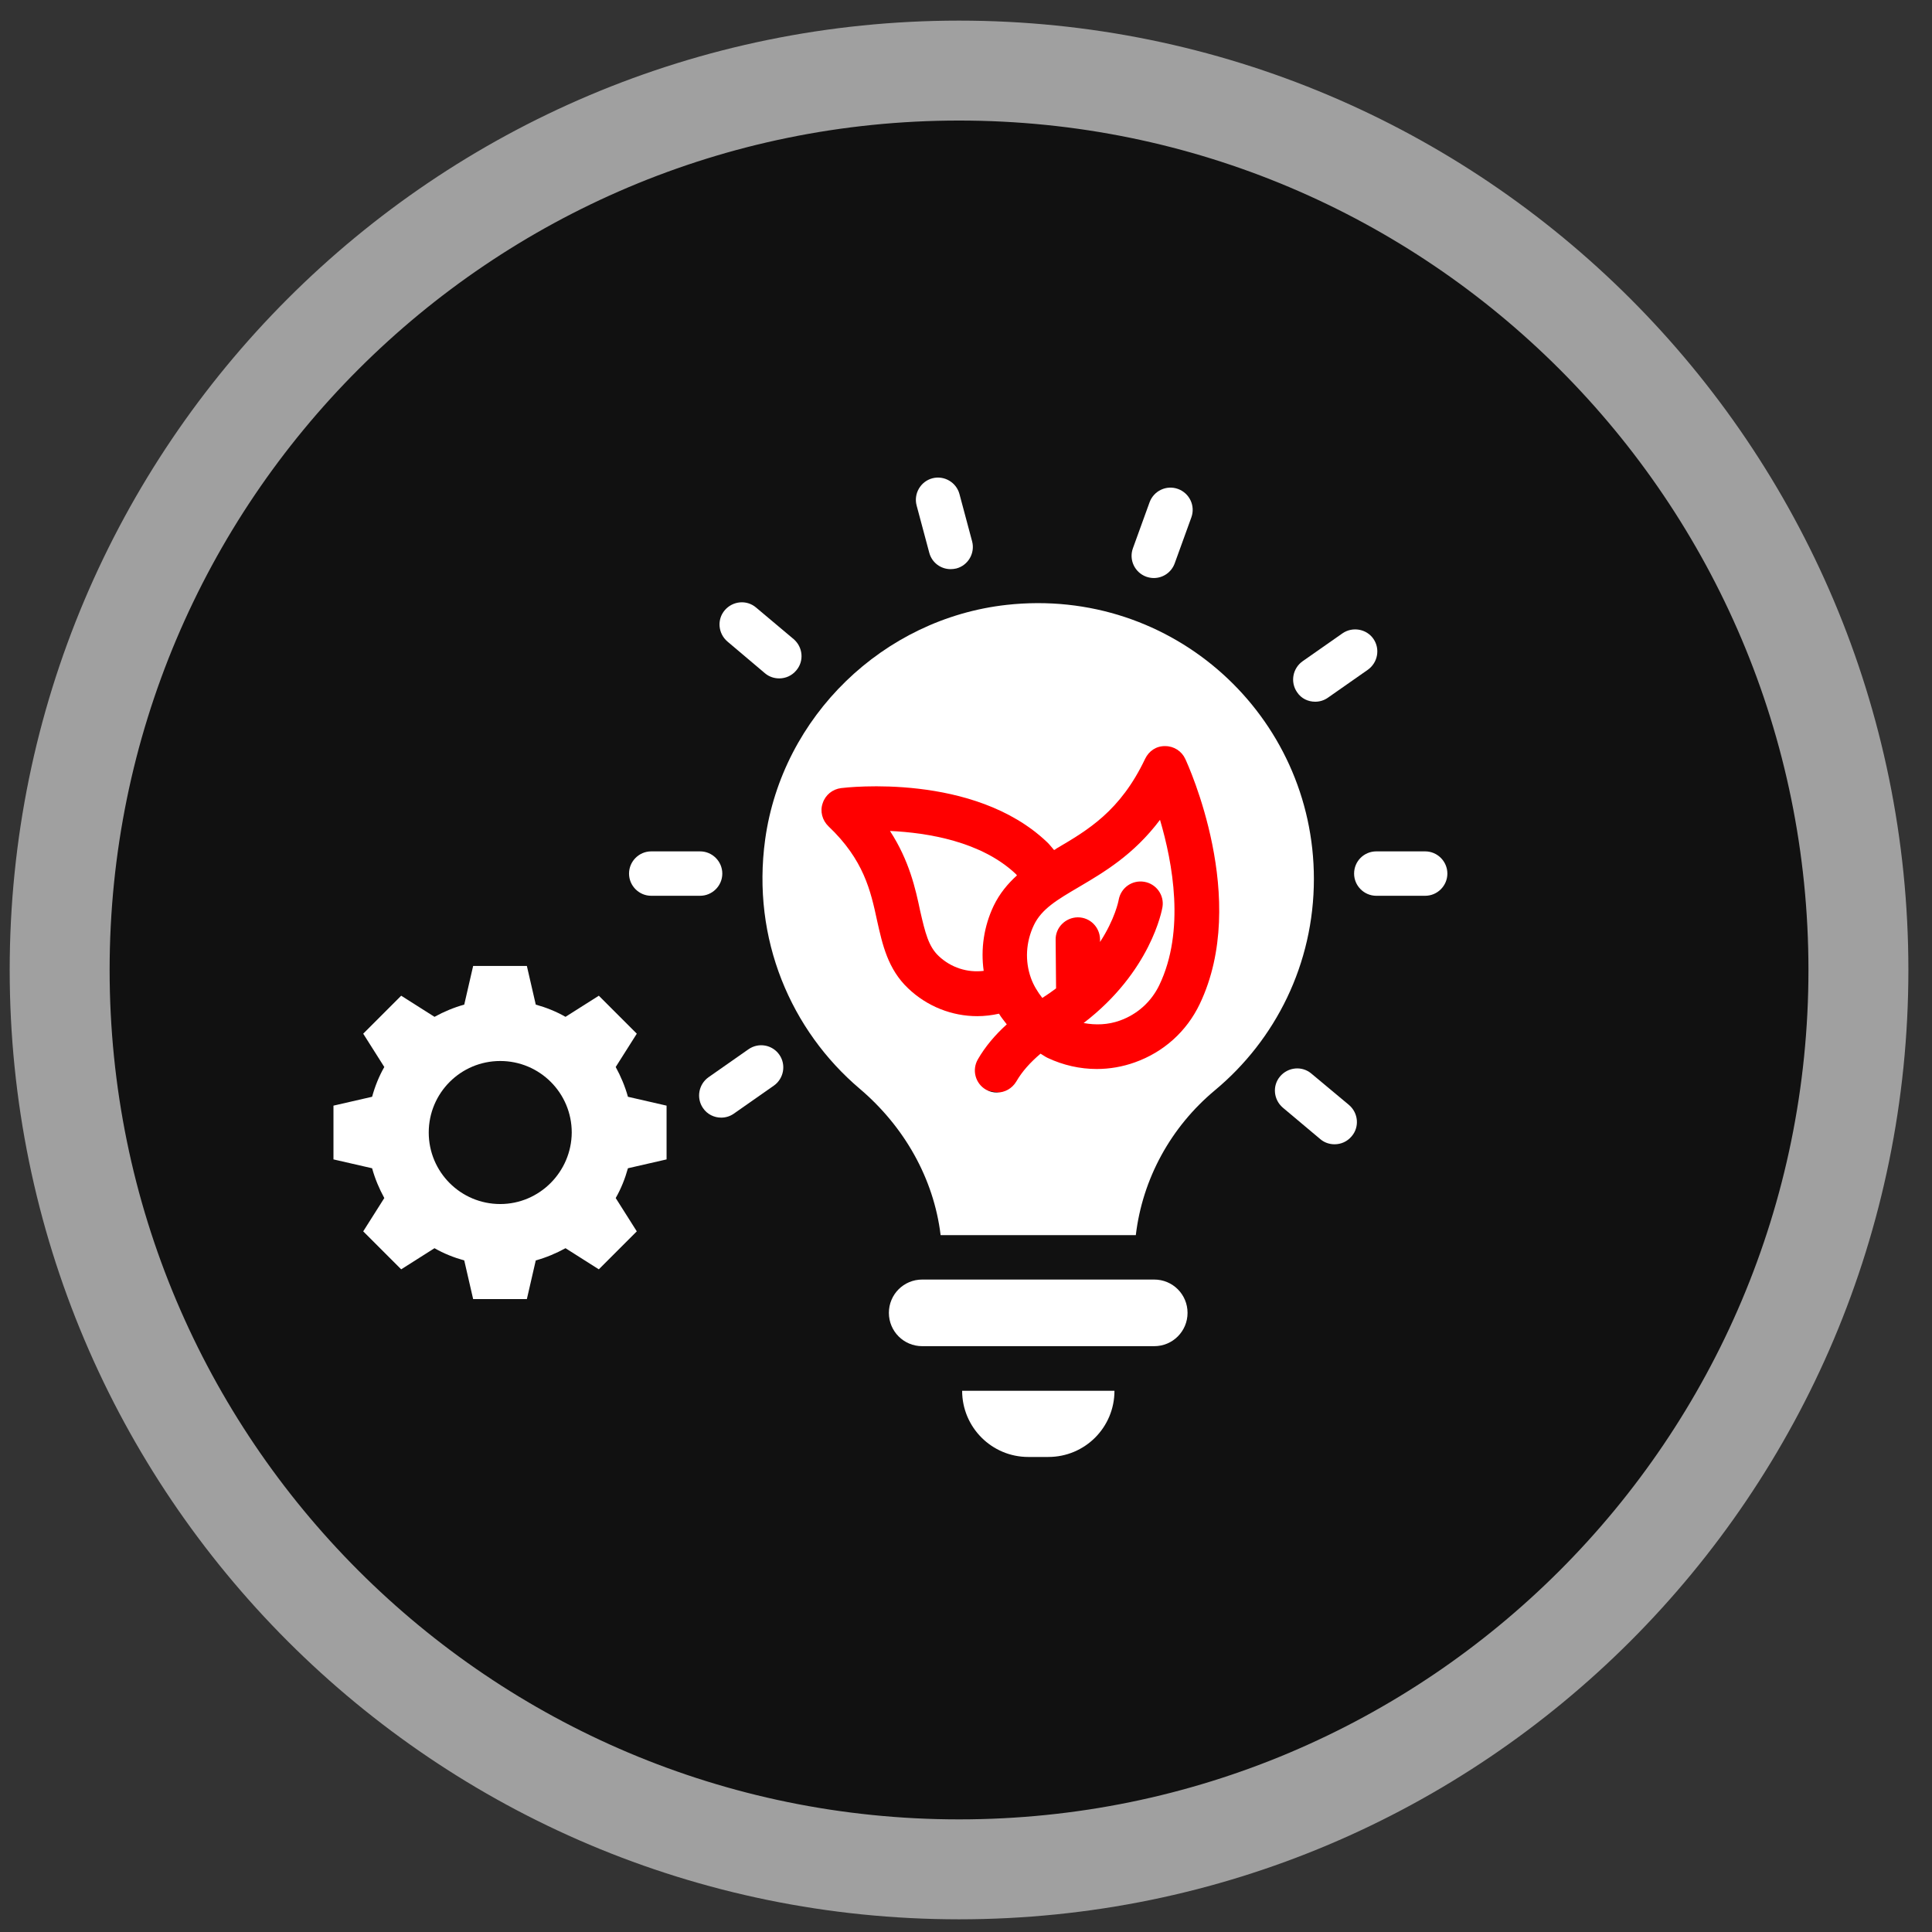 <?xml version="1.0" encoding="UTF-8" standalone="no"?>
<!DOCTYPE svg PUBLIC "-//W3C//DTD SVG 1.1//EN" "http://www.w3.org/Graphics/SVG/1.1/DTD/svg11.dtd">
<!-- Created with Vectornator (http://vectornator.io/) -->
<svg height="100%" stroke-miterlimit="10" style="fill-rule:nonzero;clip-rule:evenodd;stroke-linecap:round;stroke-linejoin:round;" version="1.1" viewBox="0 0 58 58" width="100%" xml:space="preserve" xmlns="http://www.w3.org/2000/svg" xmlns:vectornator="http://vectornator.io" xmlns:xlink="http://www.w3.org/1999/xlink">
<rect x="0" y="0" width="58" height="58" fill="#333333" stroke="none"/>
<defs/>
<g id="Untitled" vectornator:layerName="Untitled">
<path d="M1.791 29.119C1.791 14.207 13.879 2.119 28.791 2.119C43.703 2.119 55.791 14.207 55.791 29.119C55.791 44.031 43.703 56.119 28.791 56.119C13.879 56.119 1.791 44.031 1.791 29.119Z" fill="#111111" fill-rule="nonzero" opacity="1" stroke="#a0a0a0" stroke-linecap="butt" stroke-linejoin="miter" stroke-width="3"/>
<path d="M35.651 39.413C35.651 38.859 35.205 38.413 34.651 38.413L27.685 38.413C27.131 38.413 26.685 38.859 26.685 39.413C26.685 39.966 27.131 40.413 27.685 40.413L34.651 40.413C35.205 40.413 35.651 39.966 35.651 39.413Z" fill="#ffffff" fill-rule="nonzero" opacity="1" stroke="none"/>
<path d="M30.87 43.739L31.471 43.739C32.571 43.739 33.457 42.852 33.457 41.752L28.884 41.752C28.884 42.846 29.77 43.739 30.87 43.739Z" fill="#ffffff" fill-rule="nonzero" opacity="1" stroke="none"/>
<path d="M40.651 26.226C40.651 26.592 40.951 26.892 41.318 26.892L42.785 26.892C43.151 26.892 43.451 26.592 43.451 26.226C43.451 25.859 43.151 25.559 42.785 25.559L41.318 25.559C40.951 25.559 40.651 25.852 40.651 26.226Z" fill="#ffffff" fill-rule="nonzero" opacity="1" stroke="none"/>
<path d="M19.55 26.892L21.017 26.892C21.384 26.892 21.684 26.592 21.684 26.226C21.684 25.859 21.384 25.559 21.017 25.559L19.55 25.559C19.184 25.559 18.884 25.859 18.884 26.226C18.884 26.592 19.184 26.892 19.55 26.892Z" fill="#ffffff" fill-rule="nonzero" opacity="1" stroke="none"/>
<path d="M39.484 21.066C39.617 21.066 39.751 21.026 39.864 20.946L41.064 20.106C41.364 19.892 41.438 19.479 41.231 19.179C41.024 18.879 40.604 18.806 40.304 19.012L39.104 19.852C38.804 20.066 38.731 20.479 38.938 20.779C39.064 20.972 39.271 21.066 39.484 21.066Z" fill="#ffffff" fill-rule="nonzero" opacity="1" stroke="none"/>
<path d="M22.471 31.499L21.271 32.339C20.971 32.552 20.898 32.966 21.105 33.266C21.231 33.452 21.438 33.552 21.651 33.552C21.785 33.552 21.918 33.512 22.031 33.432L23.231 32.592C23.531 32.379 23.605 31.966 23.398 31.666C23.191 31.366 22.778 31.286 22.471 31.499Z" fill="#ffffff" fill-rule="nonzero" opacity="1" stroke="none"/>
<path d="M34.411 17.313C34.485 17.339 34.565 17.353 34.638 17.353C34.911 17.353 35.165 17.186 35.265 16.913L35.765 15.533C35.891 15.186 35.711 14.806 35.365 14.679C35.018 14.553 34.638 14.733 34.511 15.079L34.011 16.459C33.885 16.806 34.065 17.186 34.411 17.313Z" fill="#ffffff" fill-rule="nonzero" opacity="1" stroke="none"/>
<path d="M27.897 16.593C27.977 16.893 28.244 17.086 28.537 17.086C28.597 17.086 28.65 17.079 28.71 17.066C29.064 16.973 29.277 16.606 29.184 16.253L28.804 14.833C28.71 14.479 28.344 14.266 27.99 14.359C27.637 14.453 27.424 14.819 27.517 15.173L27.897 16.593Z" fill="#ffffff" fill-rule="nonzero" opacity="1" stroke="none"/>
<path d="M22.965 20.212C23.091 20.319 23.245 20.366 23.392 20.366C23.585 20.366 23.771 20.286 23.905 20.126C24.145 19.846 24.105 19.426 23.825 19.186L22.698 18.239C22.418 17.999 21.998 18.039 21.758 18.319C21.518 18.599 21.558 19.019 21.838 19.259L22.965 20.212Z" fill="#ffffff" fill-rule="nonzero" opacity="1" stroke="none"/>
<path d="M39.371 32.232C39.091 31.992 38.671 32.032 38.431 32.312C38.191 32.592 38.231 33.012 38.511 33.252L39.638 34.199C39.764 34.306 39.918 34.352 40.064 34.352C40.258 34.352 40.444 34.272 40.578 34.112C40.818 33.832 40.778 33.412 40.498 33.172L39.371 32.232Z" fill="#ffffff" fill-rule="nonzero" opacity="1" stroke="none"/>
<path d="M24.062 25.888C24.062 22.026 27.194 18.895 31.056 18.895C34.918 18.895 38.049 22.026 38.049 25.888C38.049 29.751 34.918 32.882 31.056 32.882C27.194 32.882 24.062 29.751 24.062 25.888Z" fill="#ff0000" fill-rule="nonzero" opacity="1" stroke="none"/>
<path d="M28.178 28.699C28.551 29.052 29.044 29.206 29.531 29.146C29.438 28.486 29.538 27.806 29.831 27.192C30.011 26.819 30.258 26.526 30.531 26.279C30.524 26.273 30.511 26.259 30.504 26.246C29.464 25.259 27.851 24.999 26.718 24.946C27.298 25.839 27.484 26.679 27.624 27.346C27.778 28.019 27.878 28.413 28.178 28.699Z" fill="#ffffff" fill-rule="nonzero" opacity="1" stroke="none"/>
<path d="M31.291 29.959C31.438 29.866 31.578 29.766 31.704 29.672L31.691 28.212C31.684 27.846 31.984 27.546 32.351 27.539L32.358 27.539C32.724 27.539 33.017 27.832 33.024 28.199L33.024 28.279C33.471 27.592 33.578 27.052 33.584 27.012C33.651 26.652 33.984 26.412 34.351 26.472C34.711 26.532 34.958 26.872 34.898 27.232C34.884 27.319 34.551 29.166 32.531 30.712C32.891 30.779 33.264 30.766 33.617 30.639C34.144 30.452 34.564 30.072 34.804 29.572C35.584 27.946 35.204 25.899 34.824 24.612C34.031 25.666 33.138 26.186 32.384 26.632C31.738 27.012 31.271 27.286 31.038 27.772C30.797 28.279 30.764 28.846 30.951 29.366C31.031 29.586 31.151 29.779 31.291 29.959Z" fill="#ffffff" fill-rule="nonzero" opacity="1" stroke="none"/>
<path d="M25.811 32.686C27.144 33.819 28.031 35.372 28.238 37.079L34.098 37.079C34.298 35.392 35.144 33.839 36.471 32.732C38.291 31.219 39.444 28.939 39.444 26.386C39.444 21.499 35.218 17.606 30.218 18.159C26.511 18.572 23.484 21.506 22.971 25.199C22.558 28.199 23.751 30.939 25.811 32.686ZM24.698 24.112C24.778 23.866 24.991 23.692 25.251 23.659C25.411 23.639 29.238 23.192 31.431 25.279C31.511 25.352 31.571 25.439 31.644 25.519C31.671 25.506 31.698 25.492 31.718 25.472C32.658 24.919 33.631 24.352 34.378 22.779C34.491 22.546 34.711 22.392 34.984 22.399C35.244 22.399 35.478 22.552 35.584 22.786C35.664 22.959 37.518 26.999 36.018 30.139C35.624 30.966 34.931 31.586 34.071 31.892C33.698 32.026 33.311 32.092 32.924 32.092C32.424 32.092 31.918 31.979 31.451 31.759C31.378 31.726 31.311 31.672 31.238 31.632C30.931 31.892 30.684 32.166 30.511 32.466C30.384 32.679 30.164 32.799 29.931 32.799C29.818 32.799 29.704 32.772 29.598 32.712C29.278 32.526 29.171 32.119 29.358 31.799C29.578 31.419 29.871 31.072 30.224 30.752C30.144 30.646 30.058 30.546 29.991 30.432C29.778 30.479 29.558 30.506 29.338 30.506C28.584 30.506 27.838 30.219 27.264 29.672C26.651 29.092 26.491 28.352 26.331 27.639C26.138 26.739 25.931 25.812 24.871 24.806C24.684 24.626 24.611 24.352 24.698 24.112Z" fill="#ffffff" fill-rule="nonzero" opacity="1" stroke="none"/>
<path d="M16.977 37.472L17.977 38.106L19.117 36.966L18.484 35.966C18.644 35.686 18.764 35.386 18.851 35.072L20.011 34.806L20.011 33.192L18.851 32.926C18.764 32.612 18.637 32.312 18.484 32.032L19.117 31.032L17.977 29.892L16.977 30.526C16.697 30.366 16.397 30.246 16.084 30.159L15.817 28.999L14.204 28.999L13.937 30.159C13.624 30.246 13.324 30.372 13.044 30.526L12.044 29.892L10.904 31.032L11.537 32.032C11.377 32.312 11.257 32.612 11.171 32.926L10.011 33.192L10.011 34.806L11.171 35.072C11.257 35.386 11.384 35.686 11.537 35.966L10.904 36.966L12.044 38.106L13.044 37.472C13.324 37.632 13.624 37.752 13.937 37.839L14.204 38.999L15.817 38.999L16.084 37.839C16.397 37.752 16.697 37.626 16.977 37.472ZM15.017 36.146C13.831 36.146 12.871 35.186 12.871 33.999C12.871 32.812 13.831 31.852 15.017 31.852C16.204 31.852 17.164 32.812 17.164 33.999C17.157 35.179 16.197 36.146 15.017 36.146Z" fill="#ffffff" fill-rule="nonzero" opacity="1" stroke="none"/>
</g>
</svg>